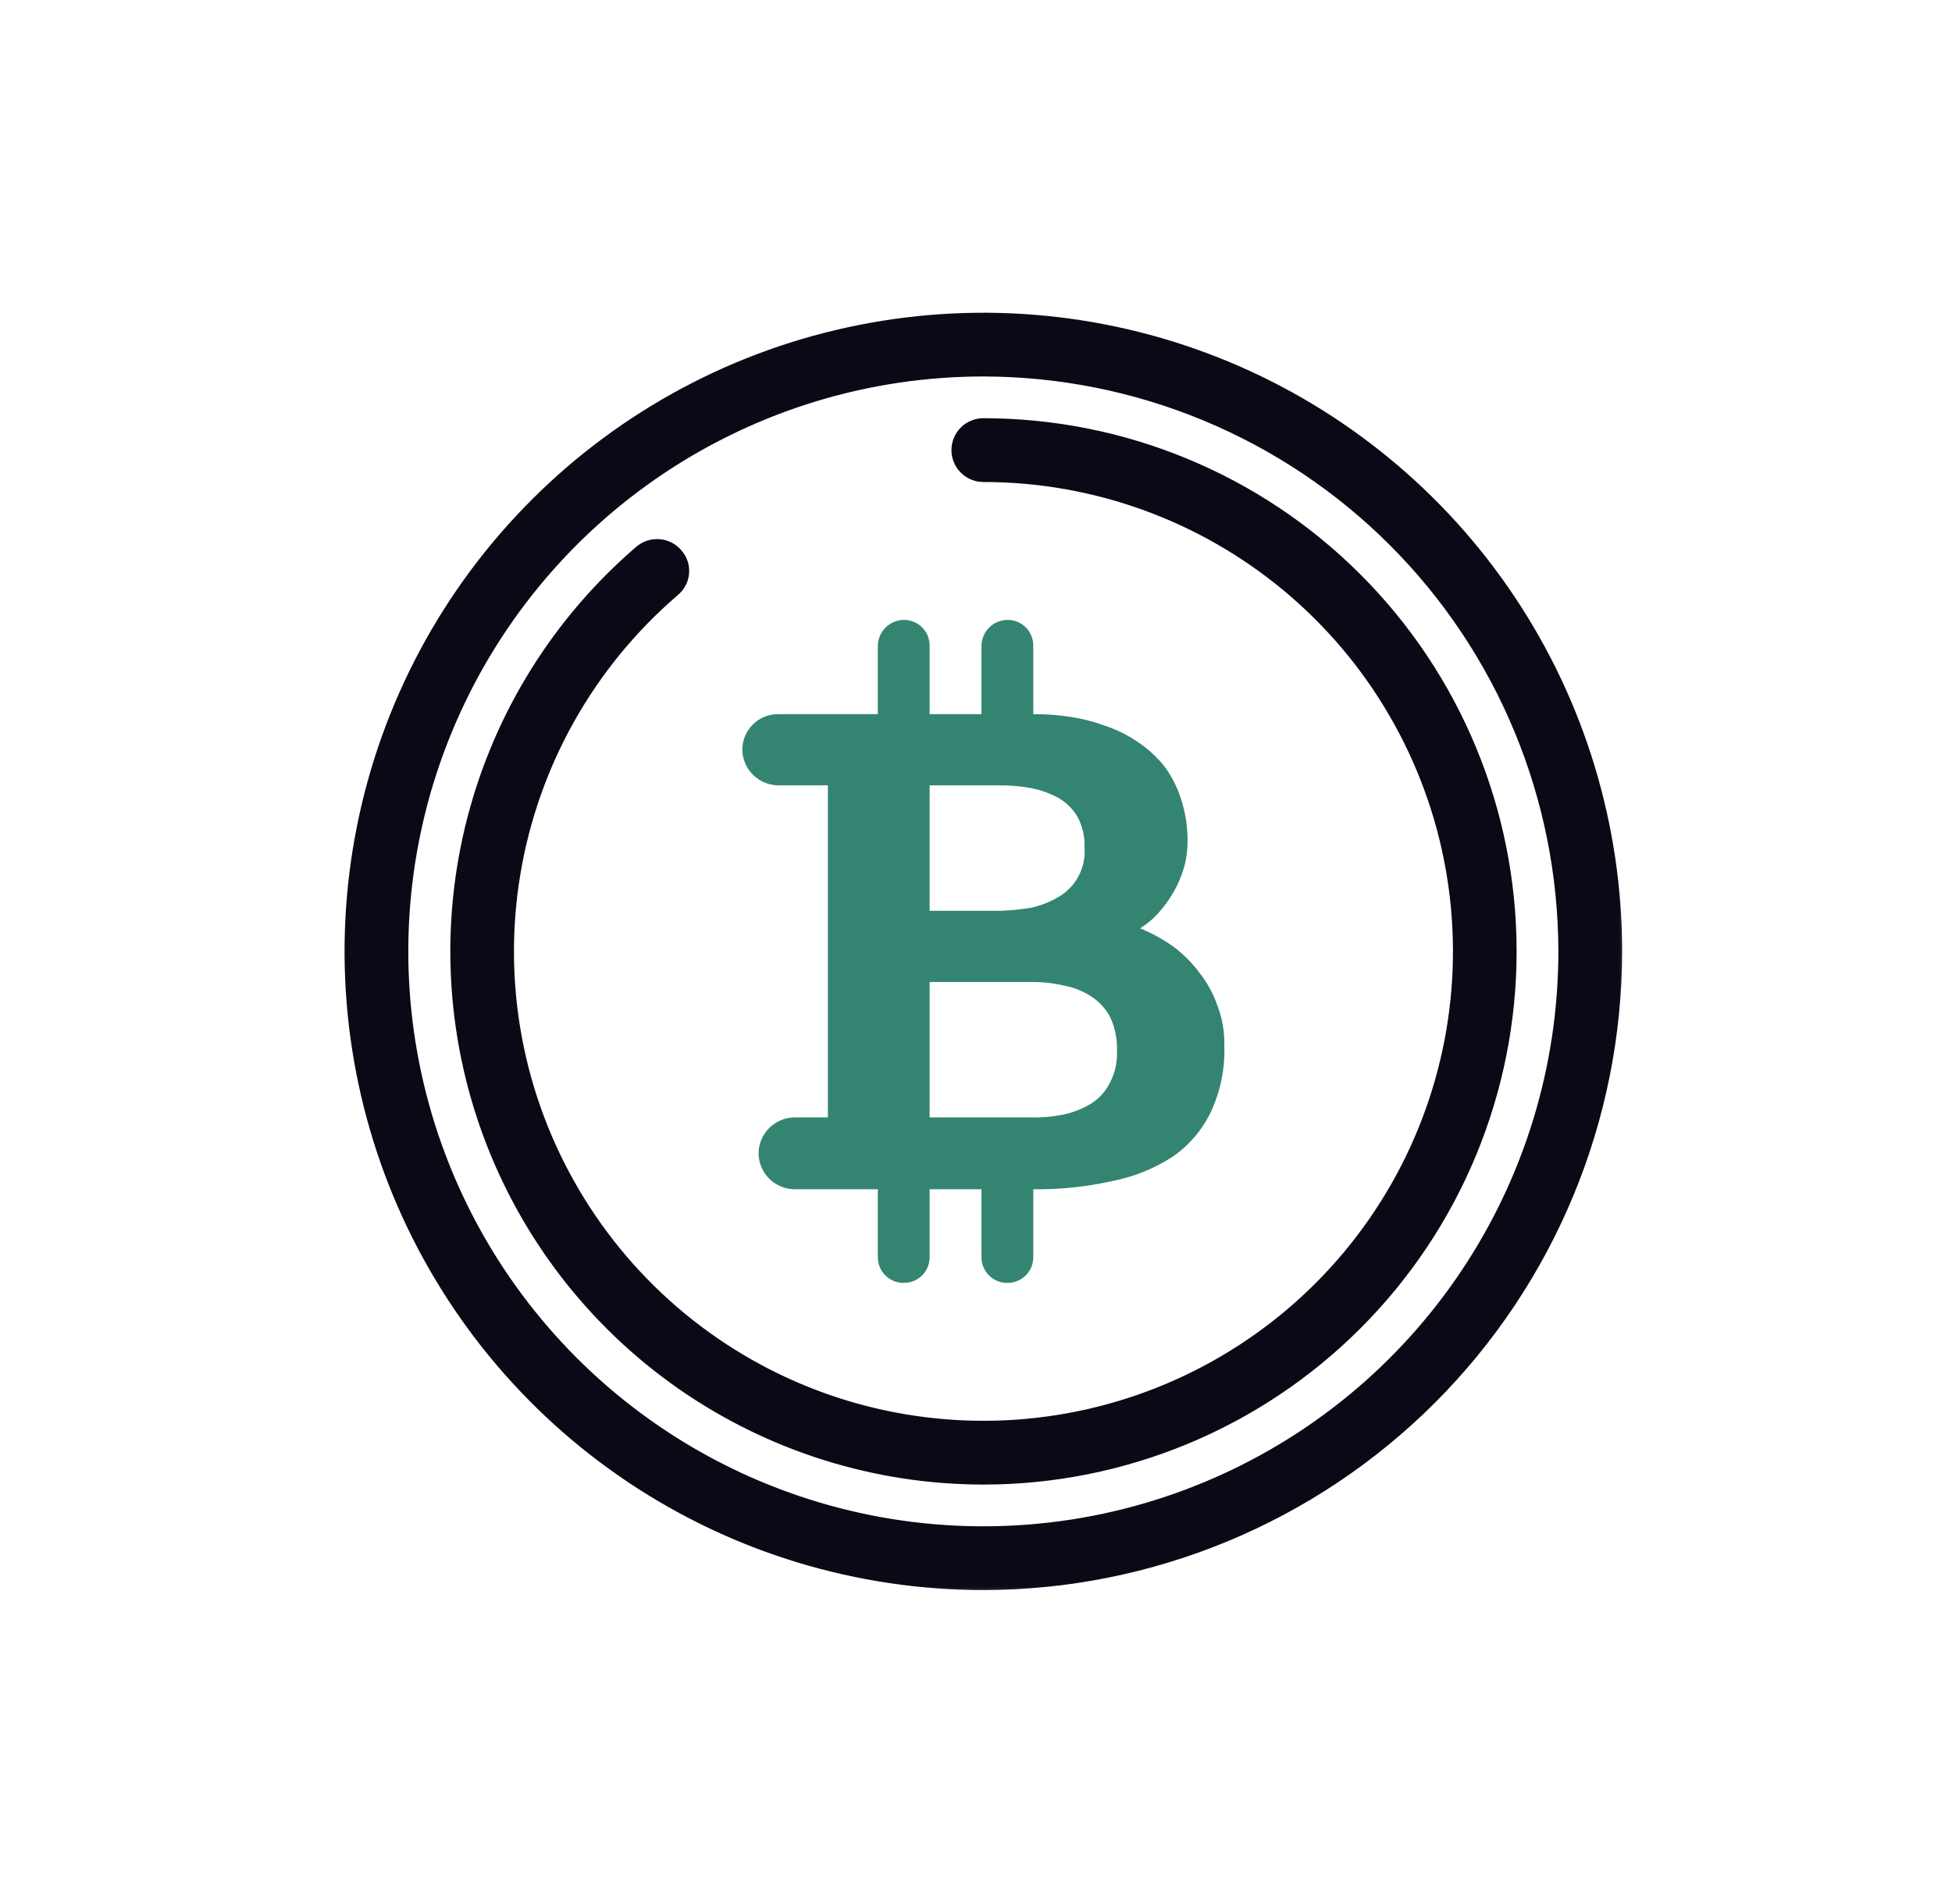 <svg width="41" height="40" viewBox="0 0 41 40" fill="none" xmlns="http://www.w3.org/2000/svg">
<mask id="path-1-outside-1_1956_7837" maskUnits="userSpaceOnUse" x="6.487" y="5.82" width="28" height="28" fill="black">
<rect fill="white" x="6.487" y="5.82" width="28" height="28"/>
<path fill-rule="evenodd" clip-rule="evenodd" d="M13.339 30.935C15.504 32.382 18.05 33.154 20.654 33.154C24.145 33.151 27.492 31.762 29.961 29.294C32.429 26.825 33.818 23.478 33.821 19.987C33.821 17.383 33.049 14.837 31.602 12.672C30.155 10.506 28.099 8.819 25.693 7.822C23.287 6.826 20.639 6.565 18.085 7.073C15.531 7.581 13.185 8.835 11.343 10.676C9.502 12.518 8.248 14.864 7.74 17.418C7.232 19.972 7.493 22.62 8.489 25.026C9.486 27.432 11.173 29.488 13.339 30.935ZM13.805 9.737C15.832 8.382 18.216 7.659 20.654 7.659C23.922 7.663 27.056 8.963 29.367 11.274C31.678 13.585 32.978 16.719 32.982 19.987C32.982 22.425 32.259 24.809 30.904 26.836C29.55 28.863 27.624 30.443 25.372 31.377C23.119 32.31 20.64 32.554 18.249 32.078C15.858 31.602 13.661 30.428 11.937 28.704C10.213 26.98 9.039 24.784 8.563 22.392C8.087 20.001 8.332 17.522 9.265 15.269C10.198 13.017 11.778 11.091 13.805 9.737ZM14.398 28.972C16.234 30.251 18.417 30.937 20.654 30.938C23.558 30.938 26.344 29.784 28.397 27.73C30.451 25.677 31.605 22.891 31.605 19.987C31.605 17.083 30.451 14.297 28.397 12.244C26.344 10.19 23.558 9.036 20.654 9.036C20.543 9.036 20.436 9.08 20.357 9.159C20.279 9.238 20.234 9.345 20.234 9.456C20.234 9.567 20.279 9.674 20.357 9.753C20.436 9.831 20.543 9.875 20.654 9.875C23.026 9.875 25.324 10.708 27.143 12.23C28.963 13.752 30.19 15.866 30.609 18.201C31.028 20.536 30.613 22.944 29.436 25.004C28.259 27.064 26.395 28.644 24.17 29.468C21.945 30.293 19.502 30.309 17.266 29.513C15.031 28.718 13.147 27.162 11.943 25.117C10.74 23.073 10.293 20.67 10.682 18.33C11.071 15.989 12.27 13.86 14.07 12.315C14.114 12.28 14.15 12.238 14.177 12.189C14.203 12.14 14.219 12.086 14.224 12.031C14.229 11.976 14.223 11.92 14.205 11.867C14.188 11.815 14.16 11.766 14.123 11.725C14.051 11.64 13.949 11.586 13.839 11.576C13.728 11.567 13.618 11.601 13.533 11.672C11.834 13.128 10.622 15.069 10.06 17.235C9.498 19.4 9.612 21.685 10.387 23.784C11.163 25.882 12.563 27.693 14.398 28.972Z"/>
</mask>
<path fill-rule="evenodd" clip-rule="evenodd" d="M13.339 30.935C15.504 32.382 18.05 33.154 20.654 33.154C24.145 33.151 27.492 31.762 29.961 29.294C32.429 26.825 33.818 23.478 33.821 19.987C33.821 17.383 33.049 14.837 31.602 12.672C30.155 10.506 28.099 8.819 25.693 7.822C23.287 6.826 20.639 6.565 18.085 7.073C15.531 7.581 13.185 8.835 11.343 10.676C9.502 12.518 8.248 14.864 7.74 17.418C7.232 19.972 7.493 22.62 8.489 25.026C9.486 27.432 11.173 29.488 13.339 30.935ZM13.805 9.737C15.832 8.382 18.216 7.659 20.654 7.659C23.922 7.663 27.056 8.963 29.367 11.274C31.678 13.585 32.978 16.719 32.982 19.987C32.982 22.425 32.259 24.809 30.904 26.836C29.55 28.863 27.624 30.443 25.372 31.377C23.119 32.31 20.64 32.554 18.249 32.078C15.858 31.602 13.661 30.428 11.937 28.704C10.213 26.98 9.039 24.784 8.563 22.392C8.087 20.001 8.332 17.522 9.265 15.269C10.198 13.017 11.778 11.091 13.805 9.737ZM14.398 28.972C16.234 30.251 18.417 30.937 20.654 30.938C23.558 30.938 26.344 29.784 28.397 27.73C30.451 25.677 31.605 22.891 31.605 19.987C31.605 17.083 30.451 14.297 28.397 12.244C26.344 10.19 23.558 9.036 20.654 9.036C20.543 9.036 20.436 9.08 20.357 9.159C20.279 9.238 20.234 9.345 20.234 9.456C20.234 9.567 20.279 9.674 20.357 9.753C20.436 9.831 20.543 9.875 20.654 9.875C23.026 9.875 25.324 10.708 27.143 12.23C28.963 13.752 30.19 15.866 30.609 18.201C31.028 20.536 30.613 22.944 29.436 25.004C28.259 27.064 26.395 28.644 24.17 29.468C21.945 30.293 19.502 30.309 17.266 29.513C15.031 28.718 13.147 27.162 11.943 25.117C10.74 23.073 10.293 20.67 10.682 18.33C11.071 15.989 12.27 13.86 14.07 12.315C14.114 12.28 14.15 12.238 14.177 12.189C14.203 12.14 14.219 12.086 14.224 12.031C14.229 11.976 14.223 11.92 14.205 11.867C14.188 11.815 14.16 11.766 14.123 11.725C14.051 11.64 13.949 11.586 13.839 11.576C13.728 11.567 13.618 11.601 13.533 11.672C11.834 13.128 10.622 15.069 10.06 17.235C9.498 19.4 9.612 21.685 10.387 23.784C11.163 25.882 12.563 27.693 14.398 28.972Z" fill="#0A0A16"/>
<path d="M20.654 33.154V33.404H20.654L20.654 33.154ZM13.339 30.935L13.478 30.727L13.339 30.935ZM29.961 29.294L30.138 29.471L29.961 29.294ZM33.821 19.987L34.071 19.987V19.987H33.821ZM31.602 12.672L31.81 12.533L31.602 12.672ZM25.693 7.822L25.789 7.591V7.591L25.693 7.822ZM18.085 7.073L18.037 6.828V6.828L18.085 7.073ZM7.74 17.418L7.495 17.369H7.495L7.74 17.418ZM8.489 25.026L8.258 25.122H8.258L8.489 25.026ZM20.654 7.659L20.654 7.409H20.654V7.659ZM13.805 9.737L13.666 9.529L13.805 9.737ZM29.367 11.274L29.544 11.097L29.367 11.274ZM32.982 19.987H33.232V19.987L32.982 19.987ZM30.904 26.836L30.696 26.697L30.904 26.836ZM25.372 31.377L25.276 31.145L25.372 31.377ZM8.563 22.392L8.318 22.441L8.563 22.392ZM9.265 15.269L9.034 15.174L9.265 15.269ZM20.654 30.938L20.654 31.188H20.654V30.938ZM14.398 28.972L14.255 29.177L14.398 28.972ZM28.397 12.244L28.221 12.42L28.397 12.244ZM20.357 9.753L20.18 9.929L20.18 9.929L20.357 9.753ZM20.654 9.875V10.126H20.654L20.654 9.875ZM27.143 12.23L27.304 12.039L27.143 12.23ZM30.609 18.201L30.855 18.157L30.609 18.201ZM29.436 25.004L29.219 24.88V24.88L29.436 25.004ZM17.266 29.513L17.35 29.278V29.278L17.266 29.513ZM11.943 25.117L12.159 24.99L11.943 25.117ZM14.07 12.315L13.916 12.118L13.908 12.125L14.07 12.315ZM14.177 12.189L13.957 12.07V12.07L14.177 12.189ZM14.224 12.031L13.975 12.009L13.975 12.009L14.224 12.031ZM14.205 11.867L14.443 11.789V11.789L14.205 11.867ZM14.123 11.725L13.931 11.886L13.936 11.891L14.123 11.725ZM13.839 11.576L13.816 11.825L13.839 11.576ZM13.533 11.672L13.373 11.48L13.37 11.482L13.533 11.672ZM10.06 17.235L9.818 17.172L10.06 17.235ZM10.387 23.784L10.622 23.697L10.387 23.784ZM20.654 32.904C18.099 32.904 15.602 32.147 13.478 30.727L13.2 31.143C15.406 32.617 18 33.404 20.654 33.404V32.904ZM29.784 29.117C27.362 31.539 24.079 32.901 20.654 32.904L20.654 33.404C24.212 33.401 27.622 31.986 30.138 29.471L29.784 29.117ZM33.571 19.987C33.568 23.412 32.206 26.695 29.784 29.117L30.138 29.471C32.653 26.955 34.068 23.545 34.071 19.987L33.571 19.987ZM31.394 12.811C32.814 14.935 33.571 17.432 33.571 19.987H34.071C34.071 17.333 33.284 14.739 31.81 12.533L31.394 12.811ZM25.597 8.053C27.958 9.031 29.975 10.686 31.394 12.811L31.81 12.533C30.336 10.326 28.24 8.607 25.789 7.591L25.597 8.053ZM18.134 7.318C20.64 6.82 23.237 7.075 25.597 8.053L25.789 7.591C23.337 6.576 20.639 6.31 18.037 6.828L18.134 7.318ZM11.52 10.853C13.327 9.047 15.628 7.816 18.134 7.318L18.037 6.828C15.434 7.345 13.043 8.623 11.167 10.5L11.52 10.853ZM7.985 17.467C8.483 14.961 9.714 12.66 11.52 10.853L11.167 10.5C9.29 12.376 8.012 14.767 7.495 17.369L7.985 17.467ZM8.72 24.93C7.742 22.57 7.487 19.973 7.985 17.467L7.495 17.369C6.977 19.972 7.243 22.67 8.258 25.122L8.72 24.93ZM13.478 30.727C11.353 29.308 9.698 27.291 8.72 24.93L8.258 25.122C9.274 27.573 10.993 29.669 13.2 31.143L13.478 30.727ZM20.654 7.409C18.166 7.409 15.735 8.147 13.666 9.529L13.944 9.945C15.93 8.618 18.265 7.909 20.654 7.909V7.409ZM29.544 11.097C27.186 8.739 23.989 7.413 20.654 7.409L20.654 7.909C23.856 7.913 26.926 9.186 29.191 11.45L29.544 11.097ZM33.232 19.987C33.228 16.652 31.902 13.455 29.544 11.097L29.191 11.45C31.455 13.715 32.728 16.785 32.732 19.987L33.232 19.987ZM31.112 26.975C32.494 24.907 33.232 22.475 33.232 19.987H32.732C32.732 22.376 32.024 24.711 30.696 26.697L31.112 26.975ZM25.467 31.608C27.766 30.655 29.73 29.043 31.112 26.975L30.696 26.697C29.369 28.683 27.483 30.231 25.276 31.145L25.467 31.608ZM18.2 32.323C20.64 32.809 23.169 32.559 25.467 31.608L25.276 31.145C23.069 32.06 20.641 32.299 18.298 31.833L18.2 32.323ZM11.76 28.881C13.519 30.64 15.76 31.838 18.2 32.323L18.298 31.833C15.955 31.367 13.803 30.216 12.114 28.527L11.76 28.881ZM8.318 22.441C8.803 24.881 10.001 27.122 11.76 28.881L12.114 28.527C10.425 26.838 9.274 24.686 8.808 22.343L8.318 22.441ZM9.034 15.174C8.082 17.472 7.833 20.001 8.318 22.441L8.808 22.343C8.342 20 8.581 17.572 9.496 15.365L9.034 15.174ZM13.666 9.529C11.598 10.911 9.986 12.875 9.034 15.174L9.496 15.365C10.41 13.158 11.958 11.272 13.944 9.945L13.666 9.529ZM20.654 30.688C18.468 30.687 16.335 30.016 14.541 28.767L14.255 29.177C16.133 30.485 18.366 31.187 20.654 31.188L20.654 30.688ZM28.221 27.554C26.214 29.56 23.492 30.688 20.654 30.688V31.188C23.625 31.188 26.474 30.008 28.574 27.907L28.221 27.554ZM31.355 19.987C31.355 22.825 30.227 25.547 28.221 27.554L28.574 27.907C30.675 25.807 31.855 22.958 31.855 19.987H31.355ZM28.221 12.42C30.227 14.427 31.355 17.149 31.355 19.987H31.855C31.855 17.016 30.675 14.167 28.574 12.067L28.221 12.42ZM20.654 9.286C23.492 9.286 26.214 10.414 28.221 12.42L28.574 12.067C26.474 9.966 23.625 8.786 20.654 8.786V9.286ZM20.534 9.336C20.566 9.304 20.609 9.286 20.654 9.286V8.786C20.476 8.786 20.306 8.857 20.18 8.982L20.534 9.336ZM20.484 9.456C20.484 9.411 20.502 9.368 20.534 9.336L20.18 8.982C20.055 9.108 19.984 9.278 19.984 9.456H20.484ZM20.534 9.576C20.502 9.544 20.484 9.501 20.484 9.456H19.984C19.984 9.633 20.055 9.804 20.18 9.929L20.534 9.576ZM20.654 9.625C20.609 9.625 20.566 9.608 20.534 9.576L20.18 9.929C20.306 10.055 20.476 10.126 20.654 10.126V9.625ZM27.304 12.039C25.439 10.479 23.085 9.625 20.654 9.625L20.654 10.126C22.968 10.125 25.208 10.938 26.983 12.422L27.304 12.039ZM30.855 18.157C30.426 15.764 29.169 13.598 27.304 12.039L26.983 12.422C28.758 13.907 29.954 15.968 30.363 18.245L30.855 18.157ZM29.653 25.128C30.859 23.017 31.285 20.55 30.855 18.157L30.363 18.245C30.772 20.523 30.367 22.871 29.219 24.88L29.653 25.128ZM24.257 29.703C26.536 28.858 28.447 27.239 29.653 25.128L29.219 24.88C28.071 26.889 26.253 28.43 24.083 29.234L24.257 29.703ZM17.183 29.749C19.473 30.564 21.977 30.548 24.257 29.703L24.083 29.234C21.913 30.038 19.53 30.053 17.35 29.278L17.183 29.749ZM11.728 25.244C12.961 27.339 14.892 28.933 17.183 29.749L17.35 29.278C15.17 28.502 13.333 26.984 12.159 24.99L11.728 25.244ZM10.435 18.289C10.037 20.687 10.495 23.149 11.728 25.244L12.159 24.99C10.985 22.996 10.549 20.653 10.929 18.371L10.435 18.289ZM13.908 12.125C12.063 13.709 10.834 15.89 10.435 18.289L10.929 18.371C11.308 16.088 12.478 14.012 14.233 12.505L13.908 12.125ZM13.957 12.07C13.947 12.088 13.933 12.105 13.916 12.118L14.225 12.511C14.295 12.456 14.354 12.387 14.396 12.308L13.957 12.07ZM13.975 12.009C13.973 12.03 13.967 12.051 13.957 12.07L14.396 12.308C14.439 12.229 14.465 12.143 14.473 12.053L13.975 12.009ZM13.968 11.946C13.975 11.966 13.977 11.988 13.975 12.009L14.473 12.053C14.481 11.964 14.471 11.874 14.443 11.789L13.968 11.946ZM13.936 11.891C13.95 11.907 13.961 11.926 13.968 11.946L14.443 11.789C14.414 11.704 14.369 11.625 14.309 11.558L13.936 11.891ZM13.816 11.825C13.861 11.829 13.902 11.851 13.931 11.885L14.314 11.564C14.2 11.428 14.037 11.343 13.861 11.328L13.816 11.825ZM13.693 11.864C13.727 11.835 13.772 11.822 13.816 11.825L13.861 11.328C13.684 11.312 13.509 11.367 13.373 11.48L13.693 11.864ZM10.302 17.297C10.851 15.181 12.036 13.285 13.695 11.862L13.37 11.482C11.633 12.972 10.393 14.957 9.818 17.172L10.302 17.297ZM10.622 23.697C9.864 21.647 9.752 19.413 10.302 17.297L9.818 17.172C9.243 19.386 9.36 21.724 10.153 23.87L10.622 23.697ZM14.541 28.767C12.748 27.517 11.38 25.747 10.622 23.697L10.153 23.87C10.946 26.017 12.378 27.869 14.255 29.177L14.541 28.767Z" fill="#0A0A16" mask="url(#path-1-outside-1_1956_7837)"/>
<path d="M18.988 13.023C19.06 13.023 19.131 13.037 19.197 13.065C19.264 13.093 19.323 13.134 19.373 13.185C19.424 13.236 19.463 13.297 19.489 13.364C19.515 13.431 19.528 13.502 19.526 13.574V15.003H20.615V13.574C20.615 13.501 20.629 13.43 20.657 13.363C20.684 13.296 20.725 13.235 20.776 13.184C20.827 13.133 20.888 13.093 20.955 13.065C21.022 13.037 21.093 13.023 21.166 13.023C21.237 13.023 21.308 13.037 21.374 13.065C21.441 13.093 21.5 13.134 21.55 13.185C21.601 13.236 21.64 13.297 21.666 13.364C21.692 13.431 21.705 13.502 21.703 13.574V15.003C21.953 15.001 22.203 15.019 22.451 15.056C22.701 15.091 22.948 15.152 23.185 15.239C23.427 15.316 23.656 15.427 23.867 15.567C24.079 15.704 24.269 15.872 24.431 16.066C24.592 16.275 24.716 16.51 24.798 16.761C24.898 17.056 24.947 17.367 24.943 17.679C24.943 17.869 24.917 18.059 24.864 18.243C24.811 18.422 24.736 18.594 24.641 18.754C24.551 18.909 24.446 19.054 24.326 19.187C24.216 19.31 24.087 19.416 23.946 19.502C24.191 19.602 24.424 19.73 24.641 19.882C24.85 20.038 25.035 20.224 25.192 20.433C25.356 20.642 25.485 20.877 25.572 21.128C25.674 21.396 25.723 21.681 25.716 21.967C25.733 22.451 25.634 22.932 25.428 23.37C25.246 23.745 24.971 24.066 24.628 24.302C24.241 24.552 23.809 24.726 23.356 24.813C22.813 24.934 22.259 24.991 21.703 24.984V26.413C21.703 26.556 21.647 26.692 21.546 26.793C21.445 26.894 21.308 26.951 21.166 26.951C21.094 26.953 21.023 26.94 20.956 26.914C20.889 26.887 20.828 26.848 20.777 26.798C20.726 26.748 20.685 26.688 20.657 26.622C20.629 26.556 20.615 26.485 20.615 26.413V24.984H19.526V26.413C19.526 26.556 19.47 26.692 19.369 26.793C19.268 26.894 19.131 26.951 18.988 26.951C18.917 26.953 18.846 26.94 18.779 26.914C18.712 26.887 18.651 26.848 18.6 26.798C18.549 26.748 18.508 26.688 18.48 26.622C18.452 26.556 18.438 26.485 18.438 26.413V24.984H16.68C16.483 24.98 16.295 24.9 16.155 24.761C16.016 24.622 15.936 24.433 15.933 24.236C15.933 24.037 16.011 23.845 16.151 23.703C16.291 23.561 16.481 23.479 16.68 23.475H17.389V16.498H16.339C16.142 16.495 15.954 16.415 15.815 16.276C15.675 16.136 15.595 15.948 15.592 15.751C15.592 15.553 15.671 15.362 15.811 15.222C15.951 15.082 16.141 15.003 16.339 15.003H18.438V13.574C18.438 13.501 18.452 13.43 18.48 13.363C18.507 13.296 18.548 13.235 18.599 13.184C18.65 13.133 18.711 13.093 18.778 13.065C18.845 13.037 18.916 13.023 18.988 13.023ZM21.021 19.134C21.237 19.126 21.451 19.104 21.664 19.069C21.862 19.024 22.053 18.949 22.228 18.846C22.41 18.742 22.559 18.588 22.656 18.402C22.754 18.216 22.796 18.006 22.779 17.797C22.788 17.568 22.733 17.341 22.621 17.141C22.519 16.975 22.374 16.839 22.202 16.747C22.02 16.653 21.826 16.586 21.625 16.551C21.408 16.514 21.189 16.496 20.969 16.498H19.526V19.134H21.021ZM21.638 23.475C21.88 23.482 22.122 23.459 22.359 23.41C22.563 23.363 22.758 23.284 22.936 23.174C23.099 23.065 23.23 22.916 23.316 22.741C23.422 22.535 23.472 22.304 23.461 22.072C23.469 21.838 23.424 21.605 23.329 21.39C23.239 21.21 23.104 21.056 22.936 20.944C22.762 20.827 22.566 20.747 22.359 20.708C22.127 20.653 21.889 20.627 21.651 20.63H19.526V23.475H21.638Z" fill="#338572"/>
</svg>
